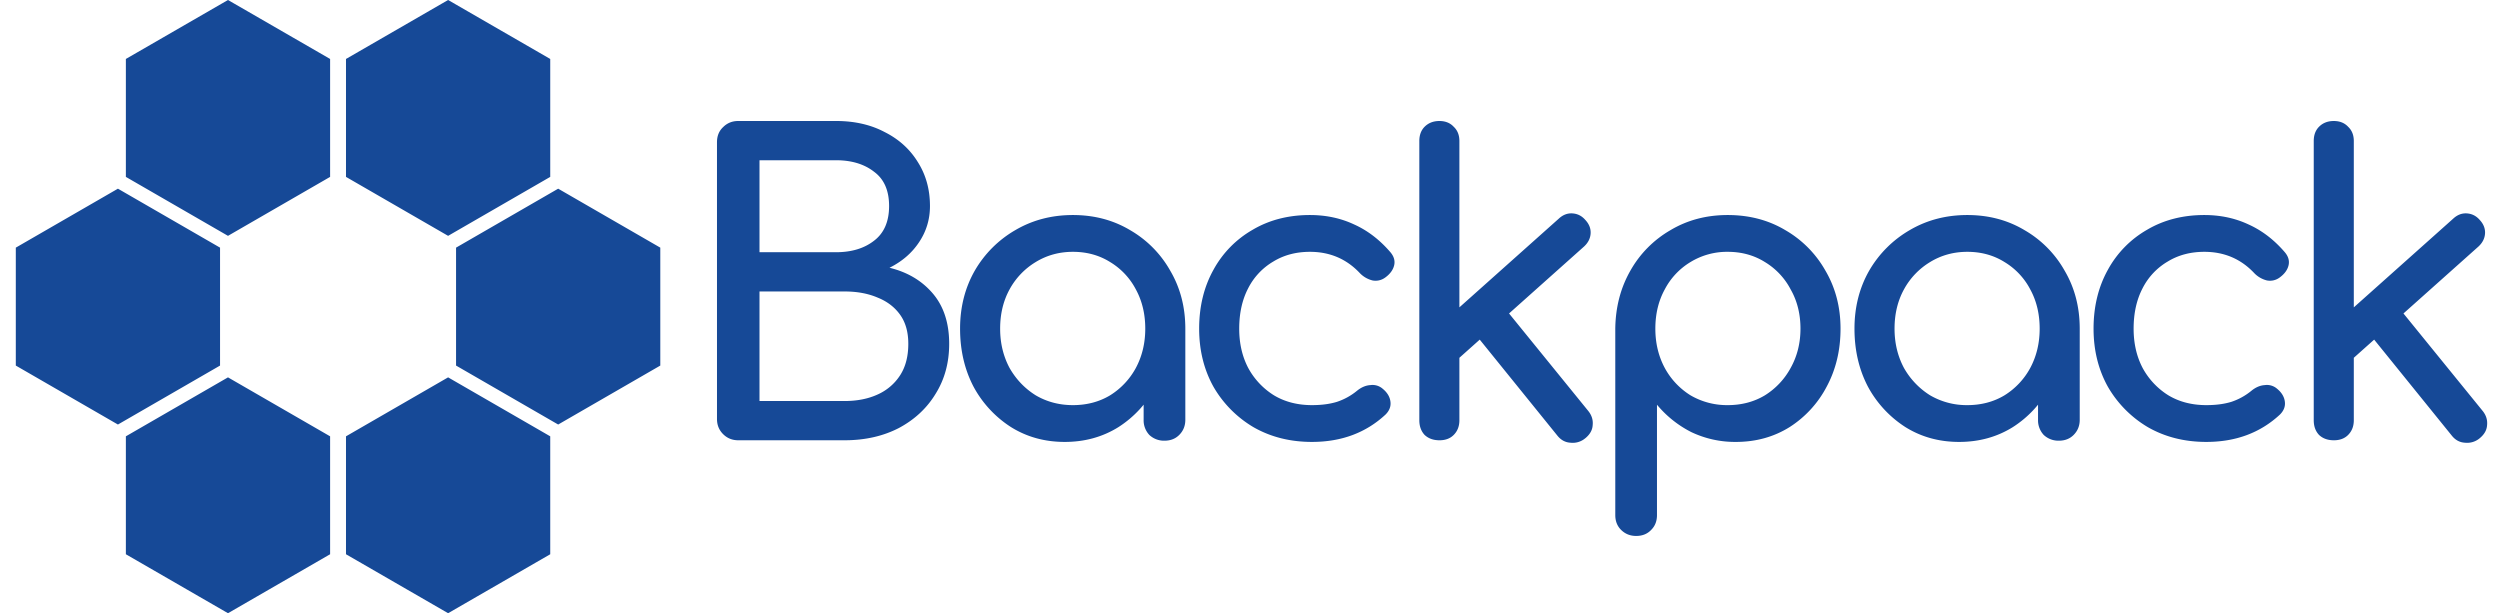 <svg width="159" height="39" fill="none" xmlns="http://www.w3.org/2000/svg"><path d="m14.5 0 6.495 3.75v7.5L14.5 15l-6.495-3.75v-7.5L14.5 0Zm14 0 6.495 3.75v7.5L28.5 15l-6.495-3.75v-7.5L28.5 0Zm-14 24 6.495 3.75v7.5L14.5 39l-6.495-3.75v-7.5L14.5 24Zm14 0 6.495 3.75v7.5L28.5 39l-6.495-3.75v-7.5L28.5 24Zm7-12 6.495 3.75v7.5L35.5 27l-6.495-3.75v-7.5L35.5 12Zm-28 0 6.495 3.75v7.5L7.5 27l-6.495-3.75v-7.5L7.5 12Zm142.15 10.801-1.612-1.768 7.982-7.124c.26-.242.546-.355.858-.338.329.018.606.156.832.416.242.26.355.546.338.858-.018.312-.156.59-.416.832l-7.982 7.124Zm-1.222 5.2c-.382 0-.694-.112-.936-.338-.226-.242-.338-.554-.338-.936V8.97c0-.381.112-.684.338-.91.242-.242.554-.364.936-.364.381 0 .684.122.91.364.242.226.364.529.364.91v17.758c0 .382-.122.694-.364.936-.226.226-.529.338-.91.338Zm9.282-.13a1.24 1.24 0 0 1-.936.286c-.33-.017-.607-.164-.832-.442l-5.278-6.526 1.82-1.716 5.408 6.656c.225.278.32.581.286.91-.018.312-.174.59-.468.832Zm-17.384.235c-1.387 0-2.626-.312-3.718-.936a7.11 7.11 0 0 1-2.548-2.574c-.607-1.092-.91-2.323-.91-3.692 0-1.404.303-2.652.91-3.744a6.538 6.538 0 0 1 2.496-2.548c1.057-.624 2.271-.936 3.64-.936 1.023 0 1.959.2 2.808.598.849.381 1.612.962 2.288 1.742.243.277.329.563.26.858-.069.294-.26.554-.572.78a1.028 1.028 0 0 1-.806.182 1.677 1.677 0 0 1-.806-.468c-.849-.902-1.907-1.352-3.172-1.352-.884 0-1.664.208-2.34.624a4.146 4.146 0 0 0-1.586 1.69c-.381.728-.572 1.586-.572 2.574 0 .936.191 1.768.572 2.496a4.66 4.66 0 0 0 1.638 1.742c.693.416 1.499.624 2.418.624.607 0 1.135-.07 1.586-.208.468-.156.893-.39 1.274-.702.277-.226.563-.347.858-.364a.98.98 0 0 1 .78.234c.295.242.459.52.494.832.035.294-.069.563-.312.806-1.248 1.161-2.808 1.742-4.68 1.742Zm-15.725 0c-1.265 0-2.4-.312-3.406-.936a6.984 6.984 0 0 1-2.392-2.574c-.572-1.092-.858-2.323-.858-3.692 0-1.37.312-2.6.936-3.692a7.06 7.06 0 0 1 2.574-2.574c1.092-.642 2.314-.962 3.666-.962 1.352 0 2.566.32 3.64.962a6.851 6.851 0 0 1 2.548 2.574c.642 1.092.962 2.322.962 3.692h-1.014c0 1.37-.294 2.6-.884 3.692a6.765 6.765 0 0 1-2.366 2.574c-1.005.624-2.14.936-3.406.936Zm.52-2.34c.884 0 1.673-.208 2.366-.624a4.644 4.644 0 0 0 1.638-1.742c.399-.746.598-1.578.598-2.496 0-.936-.199-1.768-.598-2.496a4.401 4.401 0 0 0-1.638-1.742c-.693-.434-1.482-.65-2.366-.65-.866 0-1.655.216-2.366.65a4.6 4.6 0 0 0-1.664 1.742c-.398.728-.598 1.56-.598 2.496 0 .918.2 1.75.598 2.496a4.866 4.866 0 0 0 1.664 1.742 4.6 4.6 0 0 0 2.366.624Zm5.824 2.262a1.36 1.36 0 0 1-.962-.364 1.36 1.36 0 0 1-.364-.962v-3.978l.494-2.756 2.158.936v5.798c0 .381-.13.702-.39.962-.242.242-.554.364-.936.364Zm-26.887 6.058c-.381 0-.702-.13-.962-.39-.243-.243-.364-.555-.364-.936V20.904c.017-1.37.338-2.6.962-3.692a6.851 6.851 0 0 1 2.548-2.574c1.075-.642 2.288-.962 3.64-.962 1.369 0 2.591.32 3.666.962a6.851 6.851 0 0 1 2.548 2.574c.641 1.092.962 2.322.962 3.692s-.295 2.6-.884 3.692a6.773 6.773 0 0 1-2.366 2.574c-1.005.624-2.141.936-3.406.936a6.463 6.463 0 0 1-2.834-.624 6.896 6.896 0 0 1-2.184-1.742v7.02c0 .381-.121.693-.364.936-.243.26-.563.39-.962.39Zm5.824-8.32c.884 0 1.673-.208 2.366-.624a4.66 4.66 0 0 0 1.638-1.742c.416-.746.624-1.578.624-2.496 0-.936-.208-1.768-.624-2.496a4.415 4.415 0 0 0-1.638-1.742c-.693-.434-1.482-.65-2.366-.65a4.45 4.45 0 0 0-2.366.65 4.415 4.415 0 0 0-1.638 1.742c-.399.728-.598 1.56-.598 2.496 0 .918.199 1.75.598 2.496a4.66 4.66 0 0 0 1.638 1.742 4.597 4.597 0 0 0 2.366.624Zm-17.117-2.965-1.612-1.768 7.982-7.124c.26-.242.546-.355.858-.338.33.018.607.156.832.416.243.26.356.546.338.858-.017.312-.156.59-.416.832l-7.982 7.124Zm-1.222 5.2c-.381 0-.693-.112-.936-.338-.225-.242-.338-.554-.338-.936V8.97c0-.381.113-.684.338-.91.243-.242.555-.364.936-.364.382 0 .685.122.91.364.243.226.364.529.364.91v17.758c0 .382-.121.694-.364.936-.225.226-.528.338-.91.338Zm9.282-.13a1.233 1.233 0 0 1-.936.286c-.329-.017-.606-.164-.832-.442L93.78 21.19l1.82-1.716 5.408 6.656c.226.278.321.581.286.91-.017.312-.173.59-.468.832Zm-17.383.235c-1.387 0-2.626-.312-3.718-.936a7.113 7.113 0 0 1-2.548-2.574c-.607-1.092-.91-2.323-.91-3.692 0-1.404.303-2.652.91-3.744a6.534 6.534 0 0 1 2.496-2.548c1.057-.624 2.27-.936 3.64-.936 1.023 0 1.959.2 2.808.598.85.381 1.612.962 2.288 1.742.243.277.33.563.26.858-.07.294-.26.554-.572.78a1.028 1.028 0 0 1-.806.182 1.677 1.677 0 0 1-.806-.468c-.85-.902-1.907-1.352-3.172-1.352-.884 0-1.664.208-2.34.624a4.148 4.148 0 0 0-1.586 1.69c-.381.728-.572 1.586-.572 2.574 0 .936.19 1.768.572 2.496a4.655 4.655 0 0 0 1.638 1.742c.693.416 1.5.624 2.418.624.607 0 1.135-.07 1.586-.208.468-.156.893-.39 1.274-.702.277-.226.563-.347.858-.364a.982.982 0 0 1 .78.234c.295.242.46.52.494.832.035.294-.07.563-.312.806-1.248 1.161-2.808 1.742-4.68 1.742Zm-15.725 0c-1.265 0-2.4-.312-3.406-.936a6.975 6.975 0 0 1-2.392-2.574c-.572-1.092-.858-2.323-.858-3.692 0-1.37.312-2.6.936-3.692a7.05 7.05 0 0 1 2.574-2.574c1.092-.642 2.314-.962 3.666-.962 1.352 0 2.566.32 3.64.962a6.854 6.854 0 0 1 2.548 2.574c.642 1.092.962 2.322.962 3.692h-1.014c0 1.37-.294 2.6-.884 3.692a6.77 6.77 0 0 1-2.366 2.574c-1.005.624-2.14.936-3.406.936Zm.52-2.34c.884 0 1.673-.208 2.366-.624a4.655 4.655 0 0 0 1.638-1.742c.399-.746.598-1.578.598-2.496 0-.936-.2-1.768-.598-2.496a4.41 4.41 0 0 0-1.638-1.742c-.693-.434-1.482-.65-2.366-.65-.866 0-1.655.216-2.366.65a4.598 4.598 0 0 0-1.664 1.742c-.398.728-.598 1.56-.598 2.496 0 .918.2 1.75.598 2.496.416.728.97 1.308 1.664 1.742.71.416 1.5.624 2.366.624Zm5.824 2.262a1.36 1.36 0 0 1-.962-.364 1.357 1.357 0 0 1-.364-.962v-3.978l.494-2.756 2.158.936v5.798c0 .381-.13.702-.39.962-.242.242-.554.364-.936.364Zm-27.109-.027c-.381 0-.702-.13-.962-.39s-.39-.58-.39-.962V9.047c0-.398.13-.719.39-.962.26-.26.58-.39.962-.39h6.214c1.179 0 2.21.234 3.094.702.901.451 1.603 1.084 2.106 1.898.52.815.78 1.751.78 2.808 0 .85-.234 1.621-.702 2.314-.45.676-1.075 1.214-1.872 1.612 1.144.278 2.063.824 2.756 1.638.693.815 1.04 1.881 1.04 3.198 0 1.196-.286 2.254-.858 3.172-.555.919-1.335 1.647-2.34 2.184-1.005.52-2.158.78-3.458.78h-6.76Zm1.352-2.496h5.408c.797 0 1.5-.138 2.106-.416a3.286 3.286 0 0 0 1.43-1.222c.347-.537.52-1.204.52-2.002 0-.745-.173-1.36-.52-1.846-.347-.485-.823-.849-1.43-1.092-.607-.26-1.309-.39-2.106-.39h-5.408v6.968Zm0-9.464h4.862c.988 0 1.794-.242 2.418-.728.641-.485.962-1.222.962-2.21s-.32-1.716-.962-2.184c-.624-.485-1.43-.728-2.418-.728h-4.862v5.85Z" fill="#164997"/></svg>